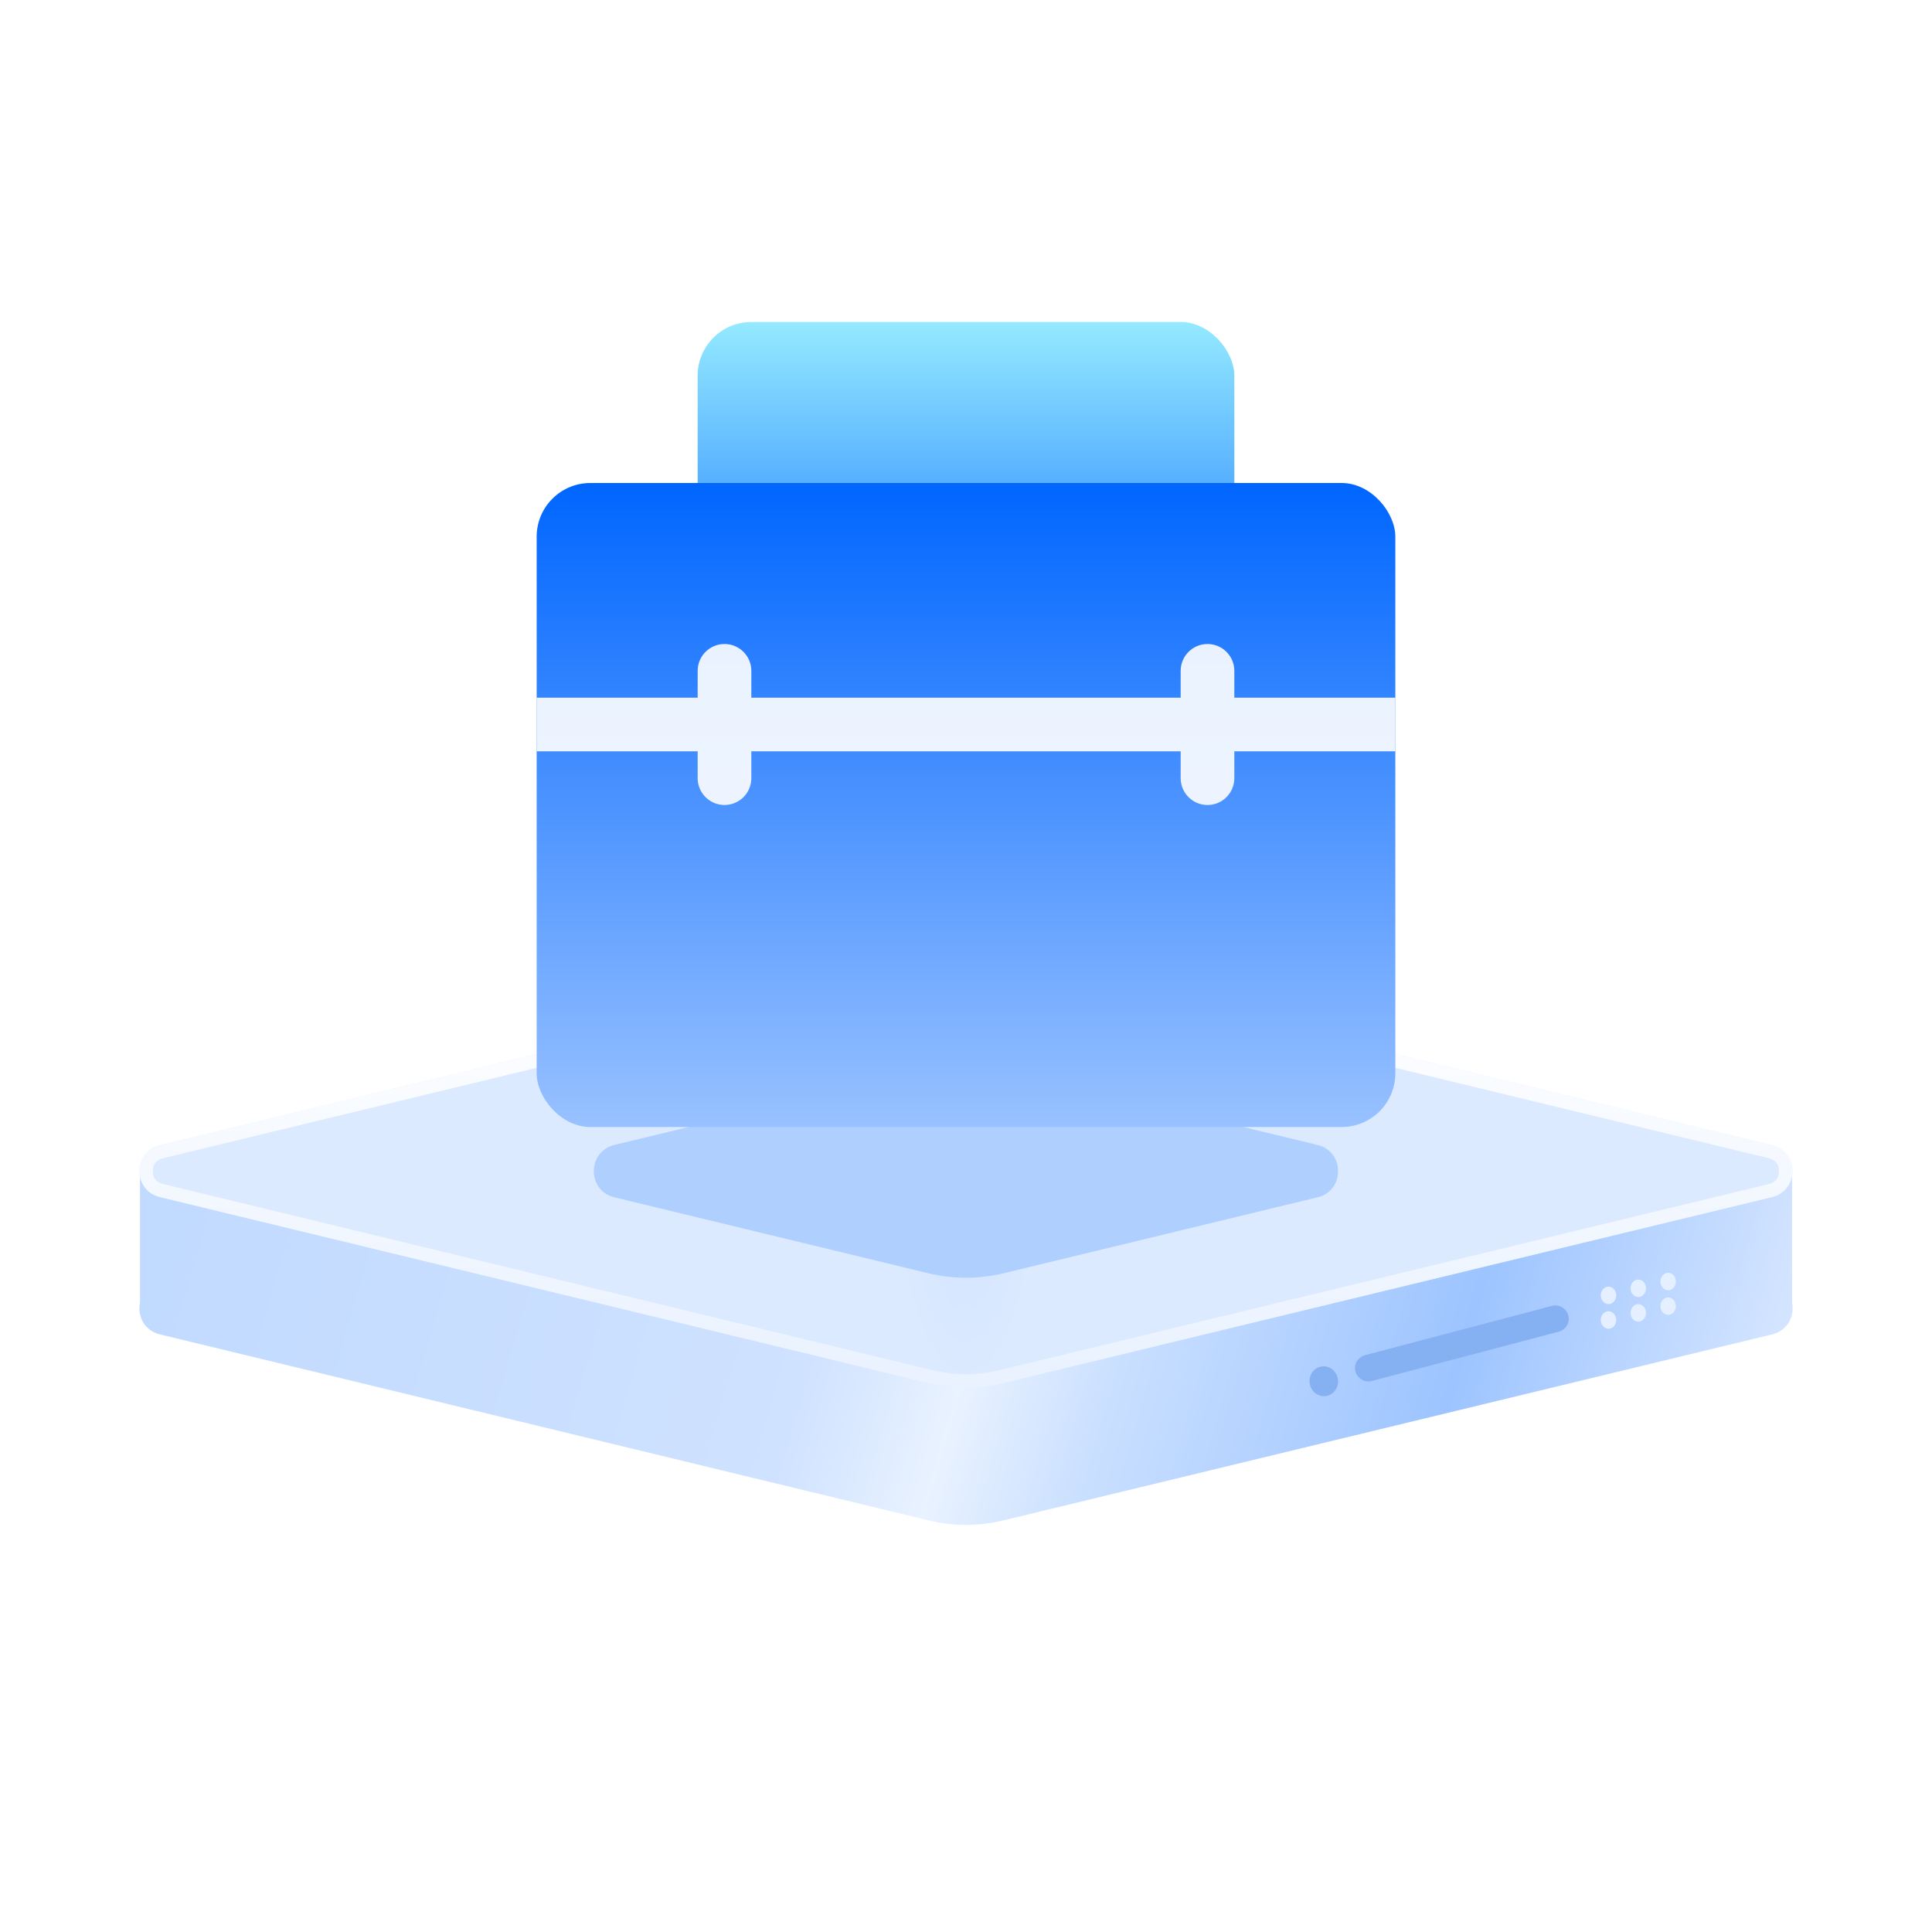 <svg xmlns="http://www.w3.org/2000/svg" xmlns:xlink="http://www.w3.org/1999/xlink" fill="none" version="1.1" width="72" height="72" viewBox="0 0 72 72"><defs><clipPath id="master_svg0_4_3990"><rect x="0" y="0" width="72" height="72" rx="0"/></clipPath><linearGradient x1="1" y1="0.5" x2="3.8934022228431786e-8" y2="0.422" id="master_svg1_0_50"><stop offset="0%" stop-color="#D3E4FF" stop-opacity="1"/><stop offset="18.738%" stop-color="#9DC4FF" stop-opacity="1"/><stop offset="39.185%" stop-color="#C9DFFF" stop-opacity="1"/><stop offset="48.649%" stop-color="#E9F2FF" stop-opacity="1"/><stop offset="58.38%" stop-color="#CFE2FF" stop-opacity="1"/><stop offset="100%" stop-color="#C1DAFF" stop-opacity="1"/></linearGradient><radialGradient cx="0" cy="0" r="1" gradientUnits="userSpaceOnUse" id="master_svg2_0_58" gradientTransform="translate(60.071 33.684) rotate(45) scale(8.064 2.702)"><stop offset="0%" stop-color="#D0E3FF" stop-opacity="1"/><stop offset="100%" stop-color="#DCEAFF" stop-opacity="1"/></radialGradient><linearGradient x1="0.383" y1="0.383" x2="0.614" y2="0.614" id="master_svg3_0_60"><stop offset="0%" stop-color="#FFFFFF" stop-opacity="1"/><stop offset="100%" stop-color="#FFFFFF" stop-opacity="0.4"/></linearGradient><filter id="master_svg4_4_3998" filterUnits="objectBoundingBox" color-interpolation-filters="sRGB" x="-8" y="-8" width="40.234" height="40.234"><feFlood flood-opacity="0" result="BackgroundImageFix"/><feBlend mode="normal" in="SourceGraphic" in2="BackgroundImageFix" result="shape"/><feGaussianBlur stdDeviation="2" result="effect1_foregroundBlur"/></filter><linearGradient x1="0.5" y1="0" x2="0.5" y2="1" id="master_svg5_4_4649"><stop offset="0%" stop-color="#94EAFF" stop-opacity="1"/><stop offset="100%" stop-color="#1B76FF" stop-opacity="1"/></linearGradient><linearGradient x1="0.5" y1="-3.0616171314629196e-17" x2="0.5" y2="1" id="master_svg6_4_3885"><stop offset="0%" stop-color="#0066FF" stop-opacity="1"/><stop offset="100%" stop-color="#98C1FF" stop-opacity="1"/></linearGradient></defs><g clip-path="url(#master_svg0_4_3990)"><g><g><path d="M57.166,45.646L37.394,40.862C36.466,40.638,35.534,40.638,34.606,40.862L14.839,45.645L14.839,43.585L5.219,43.585L5.219,48.539C5.113,49.025,5.36,49.584,5.96,49.729L34.606,56.66C35.534,56.884,36.466,56.884,37.394,56.66C42.235,55.489,58.439,51.568,66.041,49.729C66.631,49.586,66.88,49.042,66.786,48.561L66.786,43.63L57.166,43.63L57.166,45.646Z" fill-rule="evenodd" fill="url(#master_svg1_0_50)" fill-opacity="1"/></g><g transform="matrix(0.707,0.707,-0.707,0.707,17.341,-22.64)"><path d="M55.471,27.113C59.722,24.518,73.953,15.832,80.629,11.757C81.524,11.211,82.544,12.231,81.998,13.126C77.923,19.802,69.237,34.032,66.642,38.284C66.145,39.098,65.485,39.758,64.671,40.255C60.42,42.849,46.19,51.535,39.514,55.61C38.618,56.157,37.598,55.137,38.145,54.241C42.22,47.565,50.905,33.335,53.5,29.084C53.997,28.269,54.657,27.61,55.471,27.113" fill="url(#master_svg2_0_58)" fill-opacity="1"/><path d="M55.471,27.113L80.629,11.757C81.524,11.211,82.544,12.231,81.998,13.126L66.642,38.284C66.145,39.098,65.485,39.758,64.671,40.255L39.514,55.61C38.618,56.157,37.598,55.137,38.145,54.241L53.5,29.084C53.997,28.269,54.657,27.61,55.471,27.113ZM55.732,27.54Q54.611,28.224,53.927,29.344L45.55,43.068L38.572,54.502Q38.367,54.837,38.642,55.113Q38.917,55.388,39.253,55.183L50.687,48.204L64.411,39.828Q65.531,39.144,66.215,38.023L74.592,24.3L81.571,12.866Q81.776,12.53,81.5,12.255Q81.225,11.979,80.889,12.184L69.455,19.163L55.732,27.54Z" fill-rule="evenodd" fill="url(#master_svg3_0_60)" fill-opacity="1"/></g><g transform="matrix(0.707,0.707,-0.707,0.707,29.295,-17.689)" filter="url(#master_svg4_4_3998)"><path d="M46.423,34.948C48.646,33.591,53.391,30.695,56.695,28.678C57.591,28.132,58.621,29.161,58.074,30.057C56.057,33.361,53.161,38.106,51.804,40.329C51.307,41.143,50.625,41.825,49.811,42.322C47.588,43.679,42.843,46.575,39.539,48.592C38.643,49.139,37.614,48.109,38.16,47.213C40.177,43.909,43.073,39.164,44.43,36.941C44.927,36.127,45.609,35.445,46.423,34.948" fill="#AFCFFF" fill-opacity="1"/></g><g><g transform="matrix(0.993,-0.122,0.122,0.993,-5.837,6.298)"><ellipse cx="49.227" cy="51.544" rx="0.53" ry="0.556" fill="#85B0F1" fill-opacity="1"/></g><g transform="matrix(0.966,-0.259,0.259,0.966,-11.405,14.726)"><path d="M50.88,50.679C52.189,50.684,56.443,50.701,58.081,50.708C58.407,50.709,58.648,51.025,58.563,51.339C58.506,51.553,58.303,51.702,58.077,51.701C56.769,51.696,52.515,51.679,50.877,51.673C50.551,51.671,50.31,51.356,50.394,51.041C50.452,50.827,50.655,50.678,50.88,50.679" fill="#85B0F1" fill-opacity="1"/></g><g><g><ellipse cx="59.944" cy="49.193" rx="0.288" ry="0.326" fill="#E4EFFF" fill-opacity="1"/></g><g><ellipse cx="59.944" cy="48.275" rx="0.288" ry="0.326" fill="#E4EFFF" fill-opacity="1"/></g><g><ellipse cx="61.055" cy="48.928" rx="0.288" ry="0.326" fill="#E4EFFF" fill-opacity="1"/></g><g><ellipse cx="61.055" cy="48.01" rx="0.288" ry="0.326" fill="#E4EFFF" fill-opacity="1"/></g><g><ellipse cx="62.167" cy="48.677" rx="0.288" ry="0.326" fill="#E4EFFF" fill-opacity="1"/></g><g><ellipse cx="62.167" cy="47.759" rx="0.288" ry="0.326" fill="#E4EFFF" fill-opacity="1"/></g></g></g></g><g><g><rect x="26" y="12" width="20" height="12" rx="2" fill="url(#master_svg5_4_4649)" fill-opacity="1"/></g><g><rect x="20" y="18" width="32" height="24" rx="2" fill="url(#master_svg6_4_3885)" fill-opacity="1"/></g><g><path d="M28,25L28,26L44,26L44,25C44,24.448,44.448,24,45,24C45.552,24,46,24.448,46,25L46,26L52,26L52,28L46,28L46,29C46,29.552,45.552,30,45,30C44.448,30,44,29.552,44,29L44,28L28,28L28,29C28,29.552,27.552,30,27,30C26.448,30,26,29.552,26,29L26,28L20,28L20,26L26,26L26,25C26,24.448,26.448,24,27,24C27.552,24,28,24.448,28,25Z" fill-rule="evenodd" fill="#FFFFFF" fill-opacity="0.9"/></g></g></g></svg>